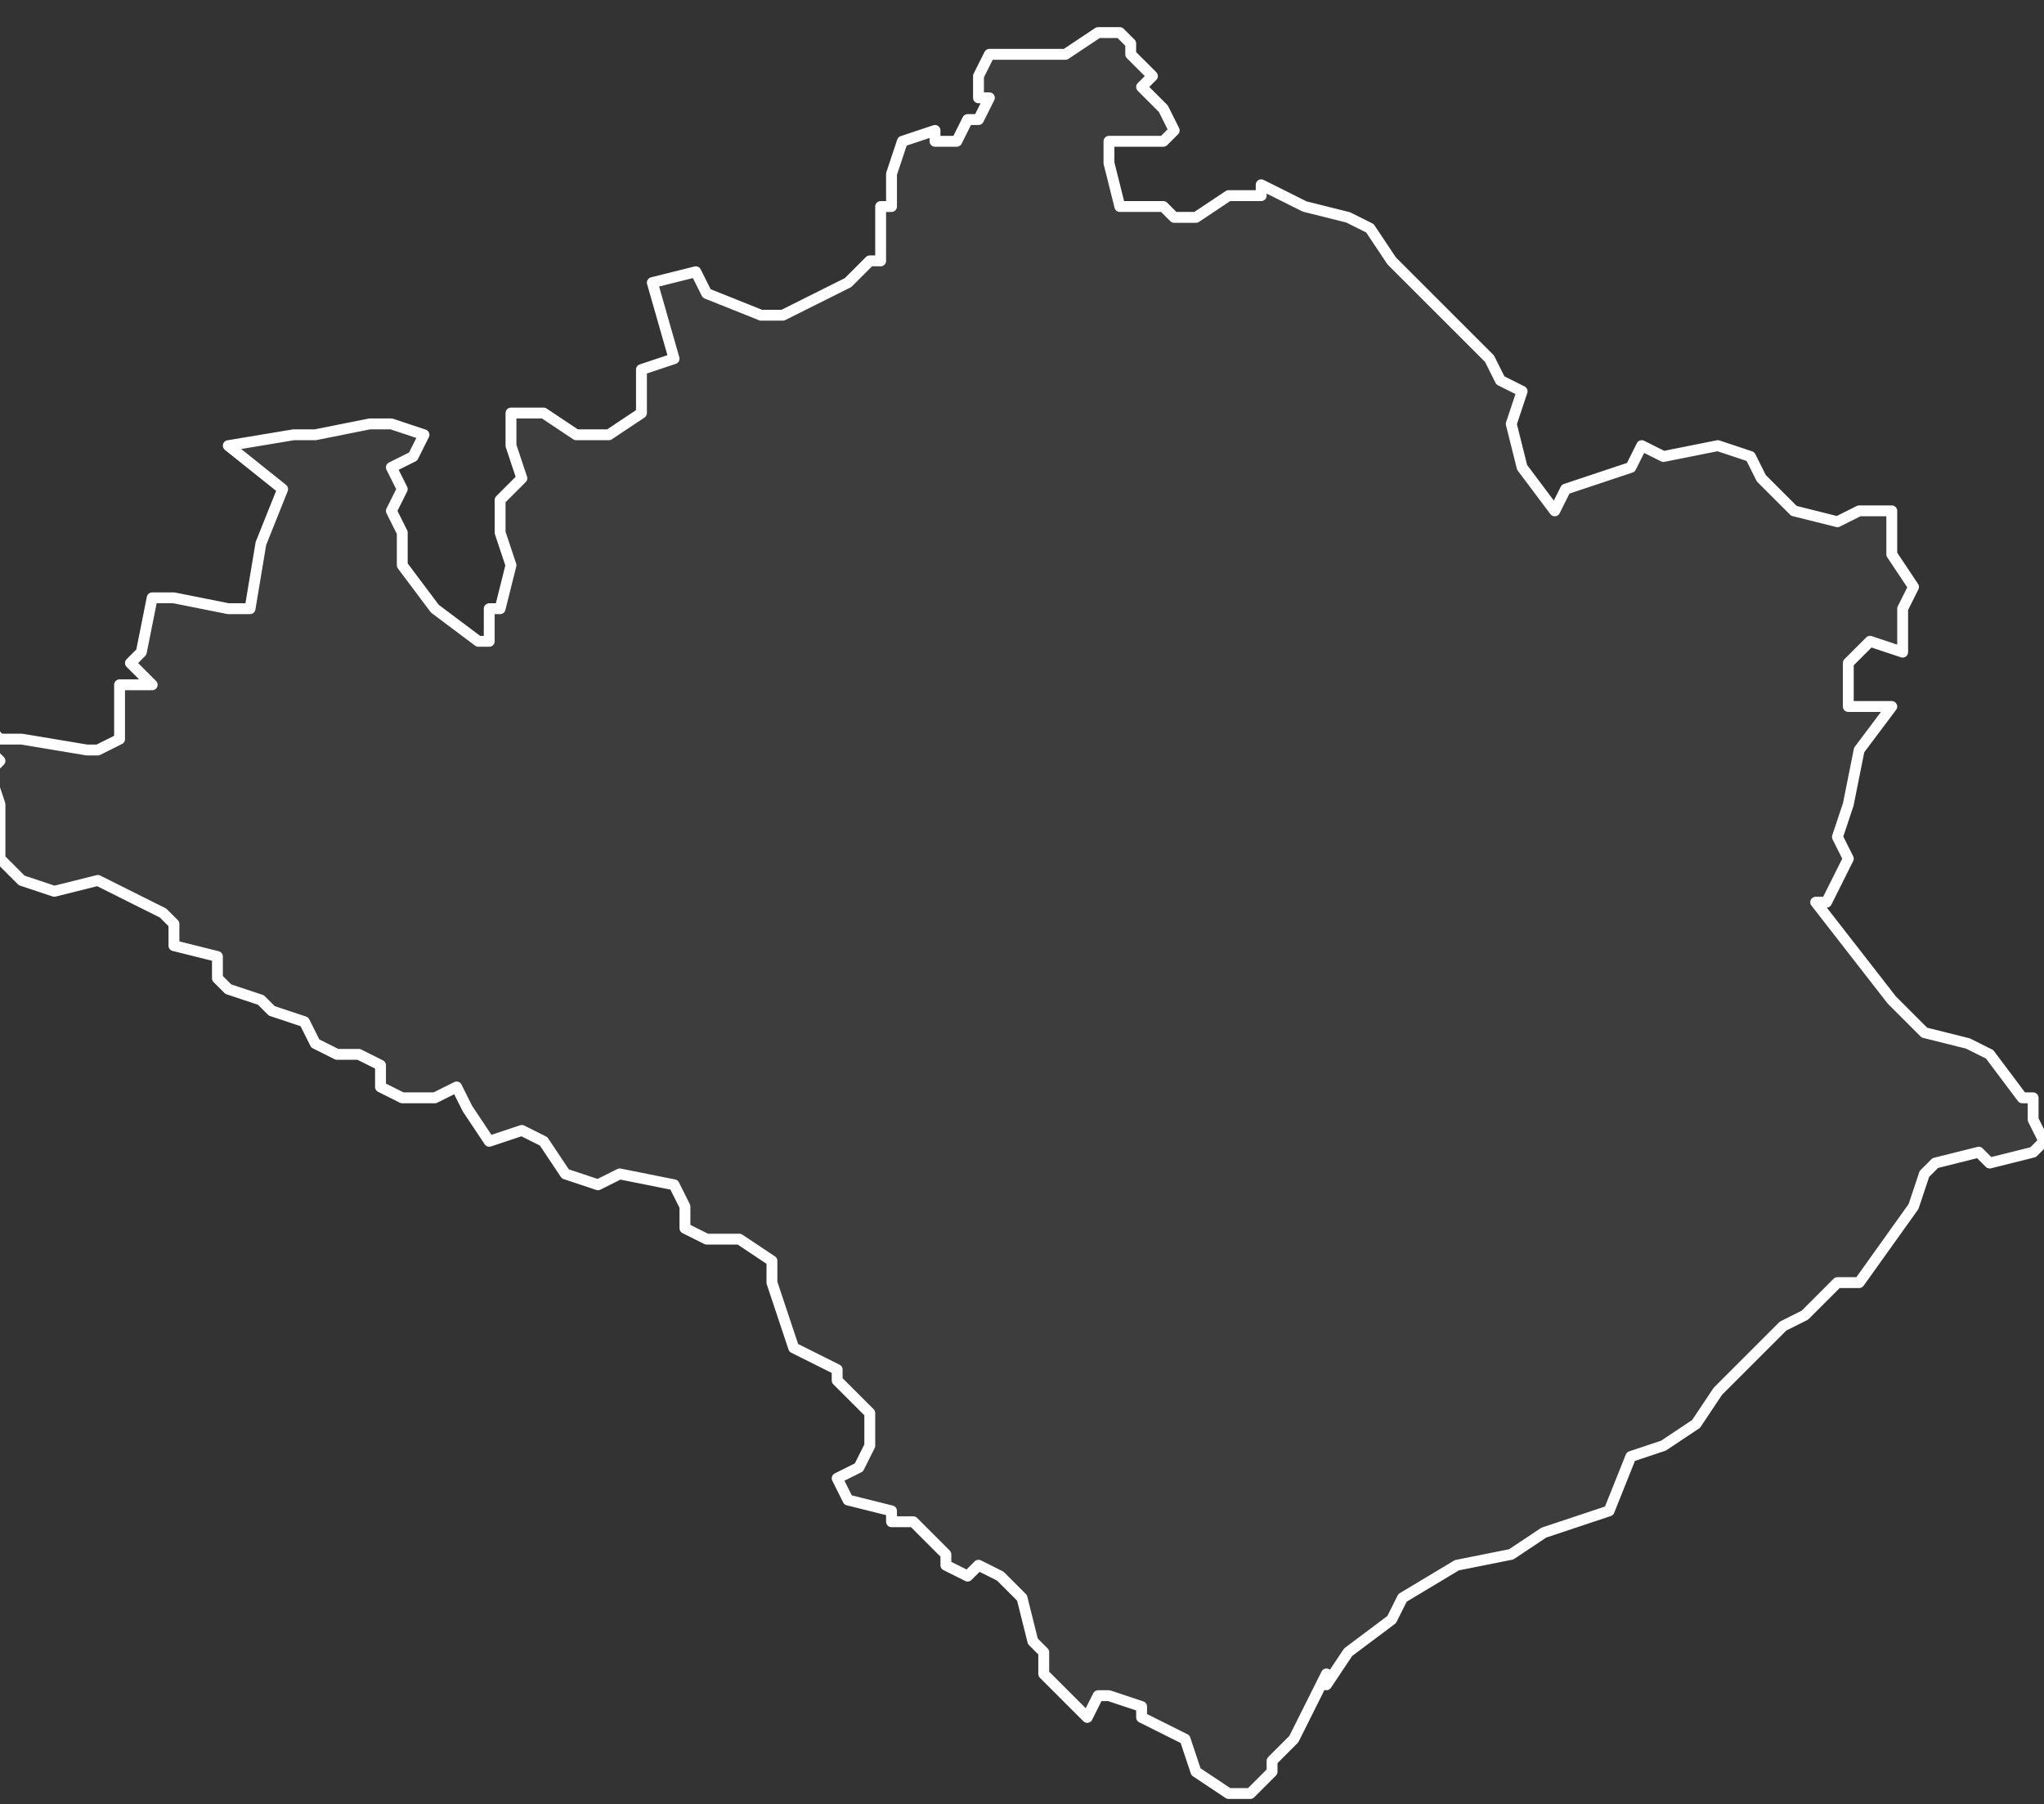 <svg xmlns="http://www.w3.org/2000/svg" version="1.2" viewBox="-1.51 -70.082 0.188 0.166"><rect x="-1.51" y="-70.082" width="0.188" height="0.166" fill="#333333" stroke="none"/><g><path fill="#fff" fill-opacity=".05" fill-rule="evenodd" stroke="#fff" stroke-linecap="round" stroke-linejoin="round" stroke-width=".001" d="m-1.388-69.928-.001.002-.002.004-.002.002-0.0.001-.002.002-.002 0-.003-.002-.001-.003-.002-.001-.002-.001-0-.001-.003-.001-.001-0-.001.002-.004-.004 0-.002-.001-.001-.001-.004-.002-.002-.002-.001-.001.001-.002-.001 0-.001-.002-.002-.001-.001-.002-0-0-.001-.004-.001-.001-.002.002-.001.001-.002 0-.003-.001-.001-.002-.002-0-.001-.004-.002-.002-.006 0-.002-.003-.002-.003 0-.002-.001 0-.002-.001-.002-.005-.001-.002.001-.003-.001-.002-.003-.002-.001-.003.001-.002-.003-.001-.002-.002.001-.003 0-.002-.001-0-.002-.002-.001-.002 0-.002-.001-.001-.002-.003-.001-.001-.001-.003-.001-.001-.001 0-.002-.004-.001 0-.002-.001-.001-.004-.002-.002-.001-.004.001-.003-.001-.002-.002 0-.005-.001-.003.001-.001-.003-.003.001-.001.002.002.002-0.0.006.001.001 0.0.002-.001 0-.005.003-0-.002-.002.001-.001.001-.005.002-0.0.005.001.002-0.0.001-.006.002-.005-.005-.004.006-.001.002 0.0.005-.001.002 0.0.003.001-.001.002-.002.001.001.002-.001.002.001.002-0.0.003.003.004.004.003.001-0-0-.003.001-0.0.001-.004-.001-.003 0-.001-0-.002.002-.002-.001-.003 0-.003.003-0.0.003.002.003-0.0.003-.002-0-.004.003-.001-.002-.007.004-.001.001.002.005.002.002-0.0.002-.001.004-.002.002-.002.001 0.0 0-.003-0-.002.001 0.0 0-.003.001-.003.003-.001-0.0.001.002 0.0.001-.002.001 0.0.001-.002-.001-0-0-.002.001-.002.002 0.0.005-0.0.003-.002.002-0.0.001.001-0.0.001.002.002-.001.001.002.002.001.002-.001.001-.005 0-0.0.002.001.004.004-0.0.001.001.002 0.0.003-.002.003 0.0 0-.001.004.002.004.001.002.001.002.003.004.004.005.005.001.002.002.001-.001.003.001.004.003.004.001-.002.006-.002.001-.002.002.001.005-.001.003.001.001.002.001.001.002.002.004.001.002-.001.003 0.0 0.0.001-0.0.003.002.003-.001.002-0.0.004-.003-.001-.002.002 0.0.004.004 0-.003.004-.001.005-.001.003.001.002-.002.004-.001 0.0.007.009.003.003.004.001.002.001.003.004.001 0.0 0.0.002.001.002-.001.001-.004.001-.001-.001-.004.001-.001.001-.001.003-.005.007-.002-0-.003.003-.002.001-.006.006-.002.003-.003.002-.003.001-.002.005-.006.002-.003.002-.005.001-.005.003-.001.002-.004.003-.002.003Z" class="polygon"/></g></svg>